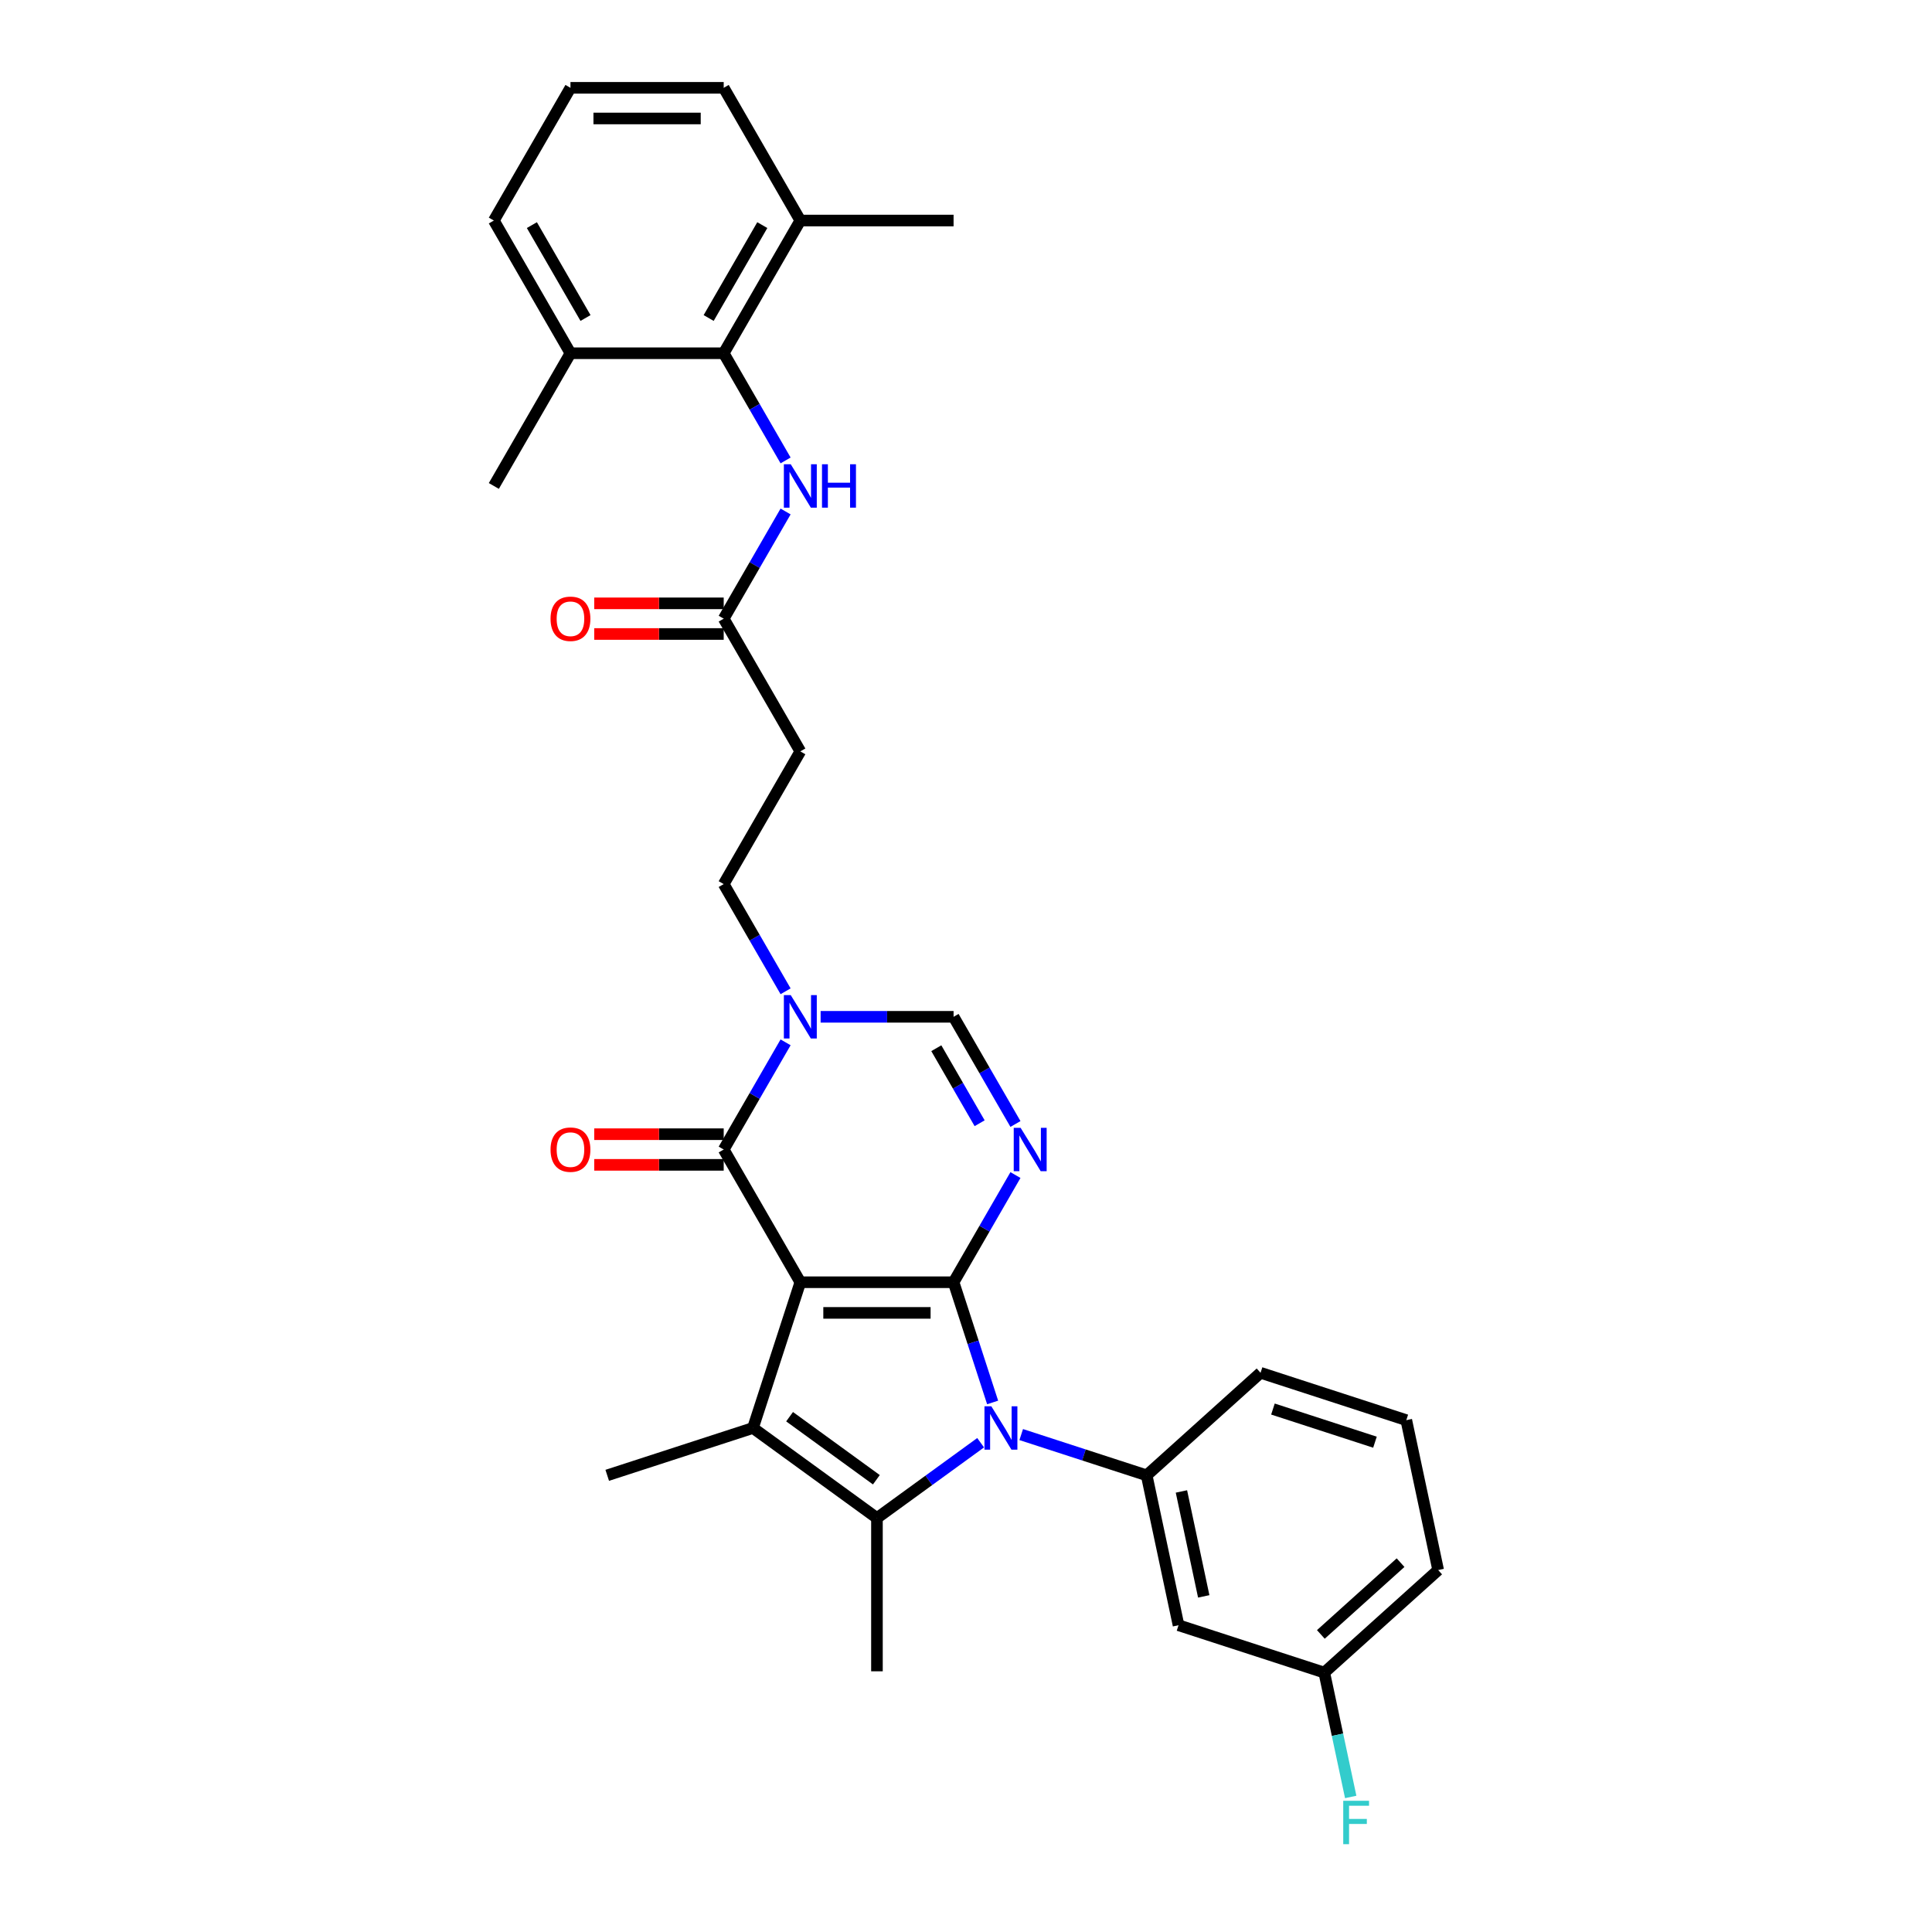 <?xml version='1.0' encoding='iso-8859-1'?>
<svg version='1.1' baseProfile='full'
              xmlns='http://www.w3.org/2000/svg'
                      xmlns:rdkit='http://www.rdkit.org/xml'
                      xmlns:xlink='http://www.w3.org/1999/xlink'
                  xml:space='preserve'
width='1000px' height='1000px' viewBox='0 0 1000 1000'>
<!-- END OF HEADER -->
<rect style='opacity:1.0;fill:#FFFFFF;stroke:none' width='1000' height='1000' x='0' y='0'> </rect>
<path class='bond-0' d='M 414.249,663.684 L 493.568,663.684' style='fill:none;fill-rule:evenodd;stroke:#000000;stroke-width:6px;stroke-linecap:butt;stroke-linejoin:miter;stroke-opacity:1' />
<path class='bond-0' d='M 426.147,679.548 L 481.67,679.548' style='fill:none;fill-rule:evenodd;stroke:#000000;stroke-width:6px;stroke-linecap:butt;stroke-linejoin:miter;stroke-opacity:1' />
<path class='bond-2' d='M 414.249,663.684 L 389.738,739.121' style='fill:none;fill-rule:evenodd;stroke:#000000;stroke-width:6px;stroke-linecap:butt;stroke-linejoin:miter;stroke-opacity:1' />
<path class='bond-5' d='M 414.249,663.684 L 374.589,594.992' style='fill:none;fill-rule:evenodd;stroke:#000000;stroke-width:6px;stroke-linecap:butt;stroke-linejoin:miter;stroke-opacity:1' />
<path class='bond-1' d='M 493.568,663.684 L 503.676,694.795' style='fill:none;fill-rule:evenodd;stroke:#000000;stroke-width:6px;stroke-linecap:butt;stroke-linejoin:miter;stroke-opacity:1' />
<path class='bond-1' d='M 503.676,694.795 L 513.785,725.906' style='fill:none;fill-rule:evenodd;stroke:#0000FF;stroke-width:6px;stroke-linecap:butt;stroke-linejoin:miter;stroke-opacity:1' />
<path class='bond-3' d='M 493.568,663.684 L 509.583,635.945' style='fill:none;fill-rule:evenodd;stroke:#000000;stroke-width:6px;stroke-linecap:butt;stroke-linejoin:miter;stroke-opacity:1' />
<path class='bond-3' d='M 509.583,635.945 L 525.598,608.207' style='fill:none;fill-rule:evenodd;stroke:#0000FF;stroke-width:6px;stroke-linecap:butt;stroke-linejoin:miter;stroke-opacity:1' />
<path class='bond-8' d='M 528.58,742.533 L 561.048,753.083' style='fill:none;fill-rule:evenodd;stroke:#0000FF;stroke-width:6px;stroke-linecap:butt;stroke-linejoin:miter;stroke-opacity:1' />
<path class='bond-8' d='M 561.048,753.083 L 593.515,763.632' style='fill:none;fill-rule:evenodd;stroke:#000000;stroke-width:6px;stroke-linecap:butt;stroke-linejoin:miter;stroke-opacity:1' />
<path class='bond-31' d='M 507.577,746.751 L 480.743,766.247' style='fill:none;fill-rule:evenodd;stroke:#0000FF;stroke-width:6px;stroke-linecap:butt;stroke-linejoin:miter;stroke-opacity:1' />
<path class='bond-31' d='M 480.743,766.247 L 453.908,785.743' style='fill:none;fill-rule:evenodd;stroke:#000000;stroke-width:6px;stroke-linecap:butt;stroke-linejoin:miter;stroke-opacity:1' />
<path class='bond-4' d='M 389.738,739.121 L 453.908,785.743' style='fill:none;fill-rule:evenodd;stroke:#000000;stroke-width:6px;stroke-linecap:butt;stroke-linejoin:miter;stroke-opacity:1' />
<path class='bond-4' d='M 408.688,733.28 L 453.607,765.916' style='fill:none;fill-rule:evenodd;stroke:#000000;stroke-width:6px;stroke-linecap:butt;stroke-linejoin:miter;stroke-opacity:1' />
<path class='bond-20' d='M 389.738,739.121 L 314.301,763.632' style='fill:none;fill-rule:evenodd;stroke:#000000;stroke-width:6px;stroke-linecap:butt;stroke-linejoin:miter;stroke-opacity:1' />
<path class='bond-32' d='M 525.598,581.777 L 509.583,554.039' style='fill:none;fill-rule:evenodd;stroke:#0000FF;stroke-width:6px;stroke-linecap:butt;stroke-linejoin:miter;stroke-opacity:1' />
<path class='bond-32' d='M 509.583,554.039 L 493.568,526.3' style='fill:none;fill-rule:evenodd;stroke:#000000;stroke-width:6px;stroke-linecap:butt;stroke-linejoin:miter;stroke-opacity:1' />
<path class='bond-32' d='M 507.055,581.388 L 495.844,561.971' style='fill:none;fill-rule:evenodd;stroke:#0000FF;stroke-width:6px;stroke-linecap:butt;stroke-linejoin:miter;stroke-opacity:1' />
<path class='bond-32' d='M 495.844,561.971 L 484.634,542.553' style='fill:none;fill-rule:evenodd;stroke:#000000;stroke-width:6px;stroke-linecap:butt;stroke-linejoin:miter;stroke-opacity:1' />
<path class='bond-21' d='M 453.908,785.743 L 453.908,865.062' style='fill:none;fill-rule:evenodd;stroke:#000000;stroke-width:6px;stroke-linecap:butt;stroke-linejoin:miter;stroke-opacity:1' />
<path class='bond-6' d='M 374.589,594.992 L 390.604,567.253' style='fill:none;fill-rule:evenodd;stroke:#000000;stroke-width:6px;stroke-linecap:butt;stroke-linejoin:miter;stroke-opacity:1' />
<path class='bond-6' d='M 390.604,567.253 L 406.619,539.514' style='fill:none;fill-rule:evenodd;stroke:#0000FF;stroke-width:6px;stroke-linecap:butt;stroke-linejoin:miter;stroke-opacity:1' />
<path class='bond-15' d='M 374.589,587.06 L 341.077,587.06' style='fill:none;fill-rule:evenodd;stroke:#000000;stroke-width:6px;stroke-linecap:butt;stroke-linejoin:miter;stroke-opacity:1' />
<path class='bond-15' d='M 341.077,587.06 L 307.565,587.06' style='fill:none;fill-rule:evenodd;stroke:#FF0000;stroke-width:6px;stroke-linecap:butt;stroke-linejoin:miter;stroke-opacity:1' />
<path class='bond-15' d='M 374.589,602.924 L 341.077,602.924' style='fill:none;fill-rule:evenodd;stroke:#000000;stroke-width:6px;stroke-linecap:butt;stroke-linejoin:miter;stroke-opacity:1' />
<path class='bond-15' d='M 341.077,602.924 L 307.565,602.924' style='fill:none;fill-rule:evenodd;stroke:#FF0000;stroke-width:6px;stroke-linecap:butt;stroke-linejoin:miter;stroke-opacity:1' />
<path class='bond-7' d='M 424.751,526.3 L 459.159,526.3' style='fill:none;fill-rule:evenodd;stroke:#0000FF;stroke-width:6px;stroke-linecap:butt;stroke-linejoin:miter;stroke-opacity:1' />
<path class='bond-7' d='M 459.159,526.3 L 493.568,526.3' style='fill:none;fill-rule:evenodd;stroke:#000000;stroke-width:6px;stroke-linecap:butt;stroke-linejoin:miter;stroke-opacity:1' />
<path class='bond-14' d='M 406.619,513.085 L 390.604,485.346' style='fill:none;fill-rule:evenodd;stroke:#0000FF;stroke-width:6px;stroke-linecap:butt;stroke-linejoin:miter;stroke-opacity:1' />
<path class='bond-14' d='M 390.604,485.346 L 374.589,457.608' style='fill:none;fill-rule:evenodd;stroke:#000000;stroke-width:6px;stroke-linecap:butt;stroke-linejoin:miter;stroke-opacity:1' />
<path class='bond-12' d='M 593.515,763.632 L 610.007,841.217' style='fill:none;fill-rule:evenodd;stroke:#000000;stroke-width:6px;stroke-linecap:butt;stroke-linejoin:miter;stroke-opacity:1' />
<path class='bond-12' d='M 611.506,771.971 L 623.05,826.281' style='fill:none;fill-rule:evenodd;stroke:#000000;stroke-width:6px;stroke-linecap:butt;stroke-linejoin:miter;stroke-opacity:1' />
<path class='bond-22' d='M 593.515,763.632 L 652.461,710.557' style='fill:none;fill-rule:evenodd;stroke:#000000;stroke-width:6px;stroke-linecap:butt;stroke-linejoin:miter;stroke-opacity:1' />
<path class='bond-9' d='M 374.589,182.839 L 390.604,210.578' style='fill:none;fill-rule:evenodd;stroke:#000000;stroke-width:6px;stroke-linecap:butt;stroke-linejoin:miter;stroke-opacity:1' />
<path class='bond-9' d='M 390.604,210.578 L 406.619,238.317' style='fill:none;fill-rule:evenodd;stroke:#0000FF;stroke-width:6px;stroke-linecap:butt;stroke-linejoin:miter;stroke-opacity:1' />
<path class='bond-16' d='M 374.589,182.839 L 414.249,114.147' style='fill:none;fill-rule:evenodd;stroke:#000000;stroke-width:6px;stroke-linecap:butt;stroke-linejoin:miter;stroke-opacity:1' />
<path class='bond-16' d='M 366.8,164.603 L 394.562,116.519' style='fill:none;fill-rule:evenodd;stroke:#000000;stroke-width:6px;stroke-linecap:butt;stroke-linejoin:miter;stroke-opacity:1' />
<path class='bond-17' d='M 374.589,182.839 L 295.271,182.839' style='fill:none;fill-rule:evenodd;stroke:#000000;stroke-width:6px;stroke-linecap:butt;stroke-linejoin:miter;stroke-opacity:1' />
<path class='bond-10' d='M 406.619,264.746 L 390.604,292.484' style='fill:none;fill-rule:evenodd;stroke:#0000FF;stroke-width:6px;stroke-linecap:butt;stroke-linejoin:miter;stroke-opacity:1' />
<path class='bond-10' d='M 390.604,292.484 L 374.589,320.223' style='fill:none;fill-rule:evenodd;stroke:#000000;stroke-width:6px;stroke-linecap:butt;stroke-linejoin:miter;stroke-opacity:1' />
<path class='bond-11' d='M 374.589,320.223 L 414.249,388.915' style='fill:none;fill-rule:evenodd;stroke:#000000;stroke-width:6px;stroke-linecap:butt;stroke-linejoin:miter;stroke-opacity:1' />
<path class='bond-18' d='M 374.589,312.291 L 341.077,312.291' style='fill:none;fill-rule:evenodd;stroke:#000000;stroke-width:6px;stroke-linecap:butt;stroke-linejoin:miter;stroke-opacity:1' />
<path class='bond-18' d='M 341.077,312.291 L 307.565,312.291' style='fill:none;fill-rule:evenodd;stroke:#FF0000;stroke-width:6px;stroke-linecap:butt;stroke-linejoin:miter;stroke-opacity:1' />
<path class='bond-18' d='M 374.589,328.155 L 341.077,328.155' style='fill:none;fill-rule:evenodd;stroke:#000000;stroke-width:6px;stroke-linecap:butt;stroke-linejoin:miter;stroke-opacity:1' />
<path class='bond-18' d='M 341.077,328.155 L 307.565,328.155' style='fill:none;fill-rule:evenodd;stroke:#FF0000;stroke-width:6px;stroke-linecap:butt;stroke-linejoin:miter;stroke-opacity:1' />
<path class='bond-19' d='M 610.007,841.217 L 685.443,865.728' style='fill:none;fill-rule:evenodd;stroke:#000000;stroke-width:6px;stroke-linecap:butt;stroke-linejoin:miter;stroke-opacity:1' />
<path class='bond-13' d='M 414.249,388.915 L 374.589,457.608' style='fill:none;fill-rule:evenodd;stroke:#000000;stroke-width:6px;stroke-linecap:butt;stroke-linejoin:miter;stroke-opacity:1' />
<path class='bond-26' d='M 414.249,114.147 L 374.589,45.455' style='fill:none;fill-rule:evenodd;stroke:#000000;stroke-width:6px;stroke-linecap:butt;stroke-linejoin:miter;stroke-opacity:1' />
<path class='bond-28' d='M 414.249,114.147 L 493.568,114.147' style='fill:none;fill-rule:evenodd;stroke:#000000;stroke-width:6px;stroke-linecap:butt;stroke-linejoin:miter;stroke-opacity:1' />
<path class='bond-27' d='M 295.271,182.839 L 255.611,114.147' style='fill:none;fill-rule:evenodd;stroke:#000000;stroke-width:6px;stroke-linecap:butt;stroke-linejoin:miter;stroke-opacity:1' />
<path class='bond-27' d='M 303.06,164.603 L 275.298,116.519' style='fill:none;fill-rule:evenodd;stroke:#000000;stroke-width:6px;stroke-linecap:butt;stroke-linejoin:miter;stroke-opacity:1' />
<path class='bond-29' d='M 295.271,182.839 L 255.611,251.531' style='fill:none;fill-rule:evenodd;stroke:#000000;stroke-width:6px;stroke-linecap:butt;stroke-linejoin:miter;stroke-opacity:1' />
<path class='bond-23' d='M 685.443,865.728 L 692.285,897.914' style='fill:none;fill-rule:evenodd;stroke:#000000;stroke-width:6px;stroke-linecap:butt;stroke-linejoin:miter;stroke-opacity:1' />
<path class='bond-23' d='M 692.285,897.914 L 699.126,930.099' style='fill:none;fill-rule:evenodd;stroke:#33CCCC;stroke-width:6px;stroke-linecap:butt;stroke-linejoin:miter;stroke-opacity:1' />
<path class='bond-33' d='M 685.443,865.728 L 744.389,812.654' style='fill:none;fill-rule:evenodd;stroke:#000000;stroke-width:6px;stroke-linecap:butt;stroke-linejoin:miter;stroke-opacity:1' />
<path class='bond-33' d='M 683.67,845.978 L 724.932,808.826' style='fill:none;fill-rule:evenodd;stroke:#000000;stroke-width:6px;stroke-linecap:butt;stroke-linejoin:miter;stroke-opacity:1' />
<path class='bond-24' d='M 652.461,710.557 L 727.898,735.068' style='fill:none;fill-rule:evenodd;stroke:#000000;stroke-width:6px;stroke-linecap:butt;stroke-linejoin:miter;stroke-opacity:1' />
<path class='bond-24' d='M 658.874,729.321 L 711.68,746.479' style='fill:none;fill-rule:evenodd;stroke:#000000;stroke-width:6px;stroke-linecap:butt;stroke-linejoin:miter;stroke-opacity:1' />
<path class='bond-30' d='M 727.898,735.068 L 744.389,812.654' style='fill:none;fill-rule:evenodd;stroke:#000000;stroke-width:6px;stroke-linecap:butt;stroke-linejoin:miter;stroke-opacity:1' />
<path class='bond-25' d='M 295.271,45.455 L 255.611,114.147' style='fill:none;fill-rule:evenodd;stroke:#000000;stroke-width:6px;stroke-linecap:butt;stroke-linejoin:miter;stroke-opacity:1' />
<path class='bond-34' d='M 295.271,45.455 L 374.589,45.455' style='fill:none;fill-rule:evenodd;stroke:#000000;stroke-width:6px;stroke-linecap:butt;stroke-linejoin:miter;stroke-opacity:1' />
<path class='bond-34' d='M 307.168,61.318 L 362.692,61.318' style='fill:none;fill-rule:evenodd;stroke:#000000;stroke-width:6px;stroke-linecap:butt;stroke-linejoin:miter;stroke-opacity:1' />
<path  class='atom-2' d='M 513.113 727.889
L 520.474 739.787
Q 521.204 740.961, 522.378 743.087
Q 523.552 745.213, 523.615 745.34
L 523.615 727.889
L 526.598 727.889
L 526.598 750.352
L 523.52 750.352
L 515.62 737.344
Q 514.7 735.821, 513.716 734.076
Q 512.764 732.331, 512.479 731.792
L 512.479 750.352
L 509.56 750.352
L 509.56 727.889
L 513.113 727.889
' fill='#0000FF'/>
<path  class='atom-4' d='M 528.262 583.76
L 535.623 595.658
Q 536.352 596.832, 537.526 598.958
Q 538.7 601.084, 538.764 601.211
L 538.764 583.76
L 541.746 583.76
L 541.746 606.224
L 538.668 606.224
L 530.768 593.215
Q 529.848 591.692, 528.865 589.947
Q 527.913 588.202, 527.627 587.663
L 527.627 606.224
L 524.708 606.224
L 524.708 583.76
L 528.262 583.76
' fill='#0000FF'/>
<path  class='atom-7' d='M 409.284 515.068
L 416.644 526.966
Q 417.374 528.14, 418.548 530.266
Q 419.722 532.392, 419.785 532.518
L 419.785 515.068
L 422.768 515.068
L 422.768 537.531
L 419.69 537.531
L 411.79 524.523
Q 410.87 523, 409.886 521.255
Q 408.935 519.51, 408.649 518.971
L 408.649 537.531
L 405.73 537.531
L 405.73 515.068
L 409.284 515.068
' fill='#0000FF'/>
<path  class='atom-11' d='M 409.284 240.3
L 416.644 252.197
Q 417.374 253.371, 418.548 255.497
Q 419.722 257.623, 419.785 257.75
L 419.785 240.3
L 422.768 240.3
L 422.768 262.763
L 419.69 262.763
L 411.79 249.754
Q 410.87 248.231, 409.886 246.486
Q 408.935 244.741, 408.649 244.202
L 408.649 262.763
L 405.73 262.763
L 405.73 240.3
L 409.284 240.3
' fill='#0000FF'/>
<path  class='atom-11' d='M 425.465 240.3
L 428.51 240.3
L 428.51 249.85
L 439.996 249.85
L 439.996 240.3
L 443.042 240.3
L 443.042 262.763
L 439.996 262.763
L 439.996 252.388
L 428.51 252.388
L 428.51 262.763
L 425.465 262.763
L 425.465 240.3
' fill='#0000FF'/>
<path  class='atom-16' d='M 284.959 595.055
Q 284.959 589.662, 287.624 586.648
Q 290.289 583.634, 295.271 583.634
Q 300.252 583.634, 302.917 586.648
Q 305.582 589.662, 305.582 595.055
Q 305.582 600.513, 302.885 603.622
Q 300.188 606.699, 295.271 606.699
Q 290.321 606.699, 287.624 603.622
Q 284.959 600.544, 284.959 595.055
M 295.271 604.161
Q 298.697 604.161, 300.537 601.877
Q 302.409 599.561, 302.409 595.055
Q 302.409 590.645, 300.537 588.424
Q 298.697 586.172, 295.271 586.172
Q 291.844 586.172, 289.972 588.393
Q 288.132 590.614, 288.132 595.055
Q 288.132 599.592, 289.972 601.877
Q 291.844 604.161, 295.271 604.161
' fill='#FF0000'/>
<path  class='atom-19' d='M 284.959 320.287
Q 284.959 314.893, 287.624 311.879
Q 290.289 308.865, 295.271 308.865
Q 300.252 308.865, 302.917 311.879
Q 305.582 314.893, 305.582 320.287
Q 305.582 325.744, 302.885 328.853
Q 300.188 331.931, 295.271 331.931
Q 290.321 331.931, 287.624 328.853
Q 284.959 325.776, 284.959 320.287
M 295.271 329.393
Q 298.697 329.393, 300.537 327.108
Q 302.409 324.792, 302.409 320.287
Q 302.409 315.877, 300.537 313.656
Q 298.697 311.403, 295.271 311.403
Q 291.844 311.403, 289.972 313.624
Q 288.132 315.845, 288.132 320.287
Q 288.132 324.824, 289.972 327.108
Q 291.844 329.393, 295.271 329.393
' fill='#FF0000'/>
<path  class='atom-24' d='M 695.256 932.082
L 708.613 932.082
L 708.613 934.652
L 698.27 934.652
L 698.27 941.474
L 707.471 941.474
L 707.471 944.075
L 698.27 944.075
L 698.27 954.545
L 695.256 954.545
L 695.256 932.082
' fill='#33CCCC'/>
</svg>
